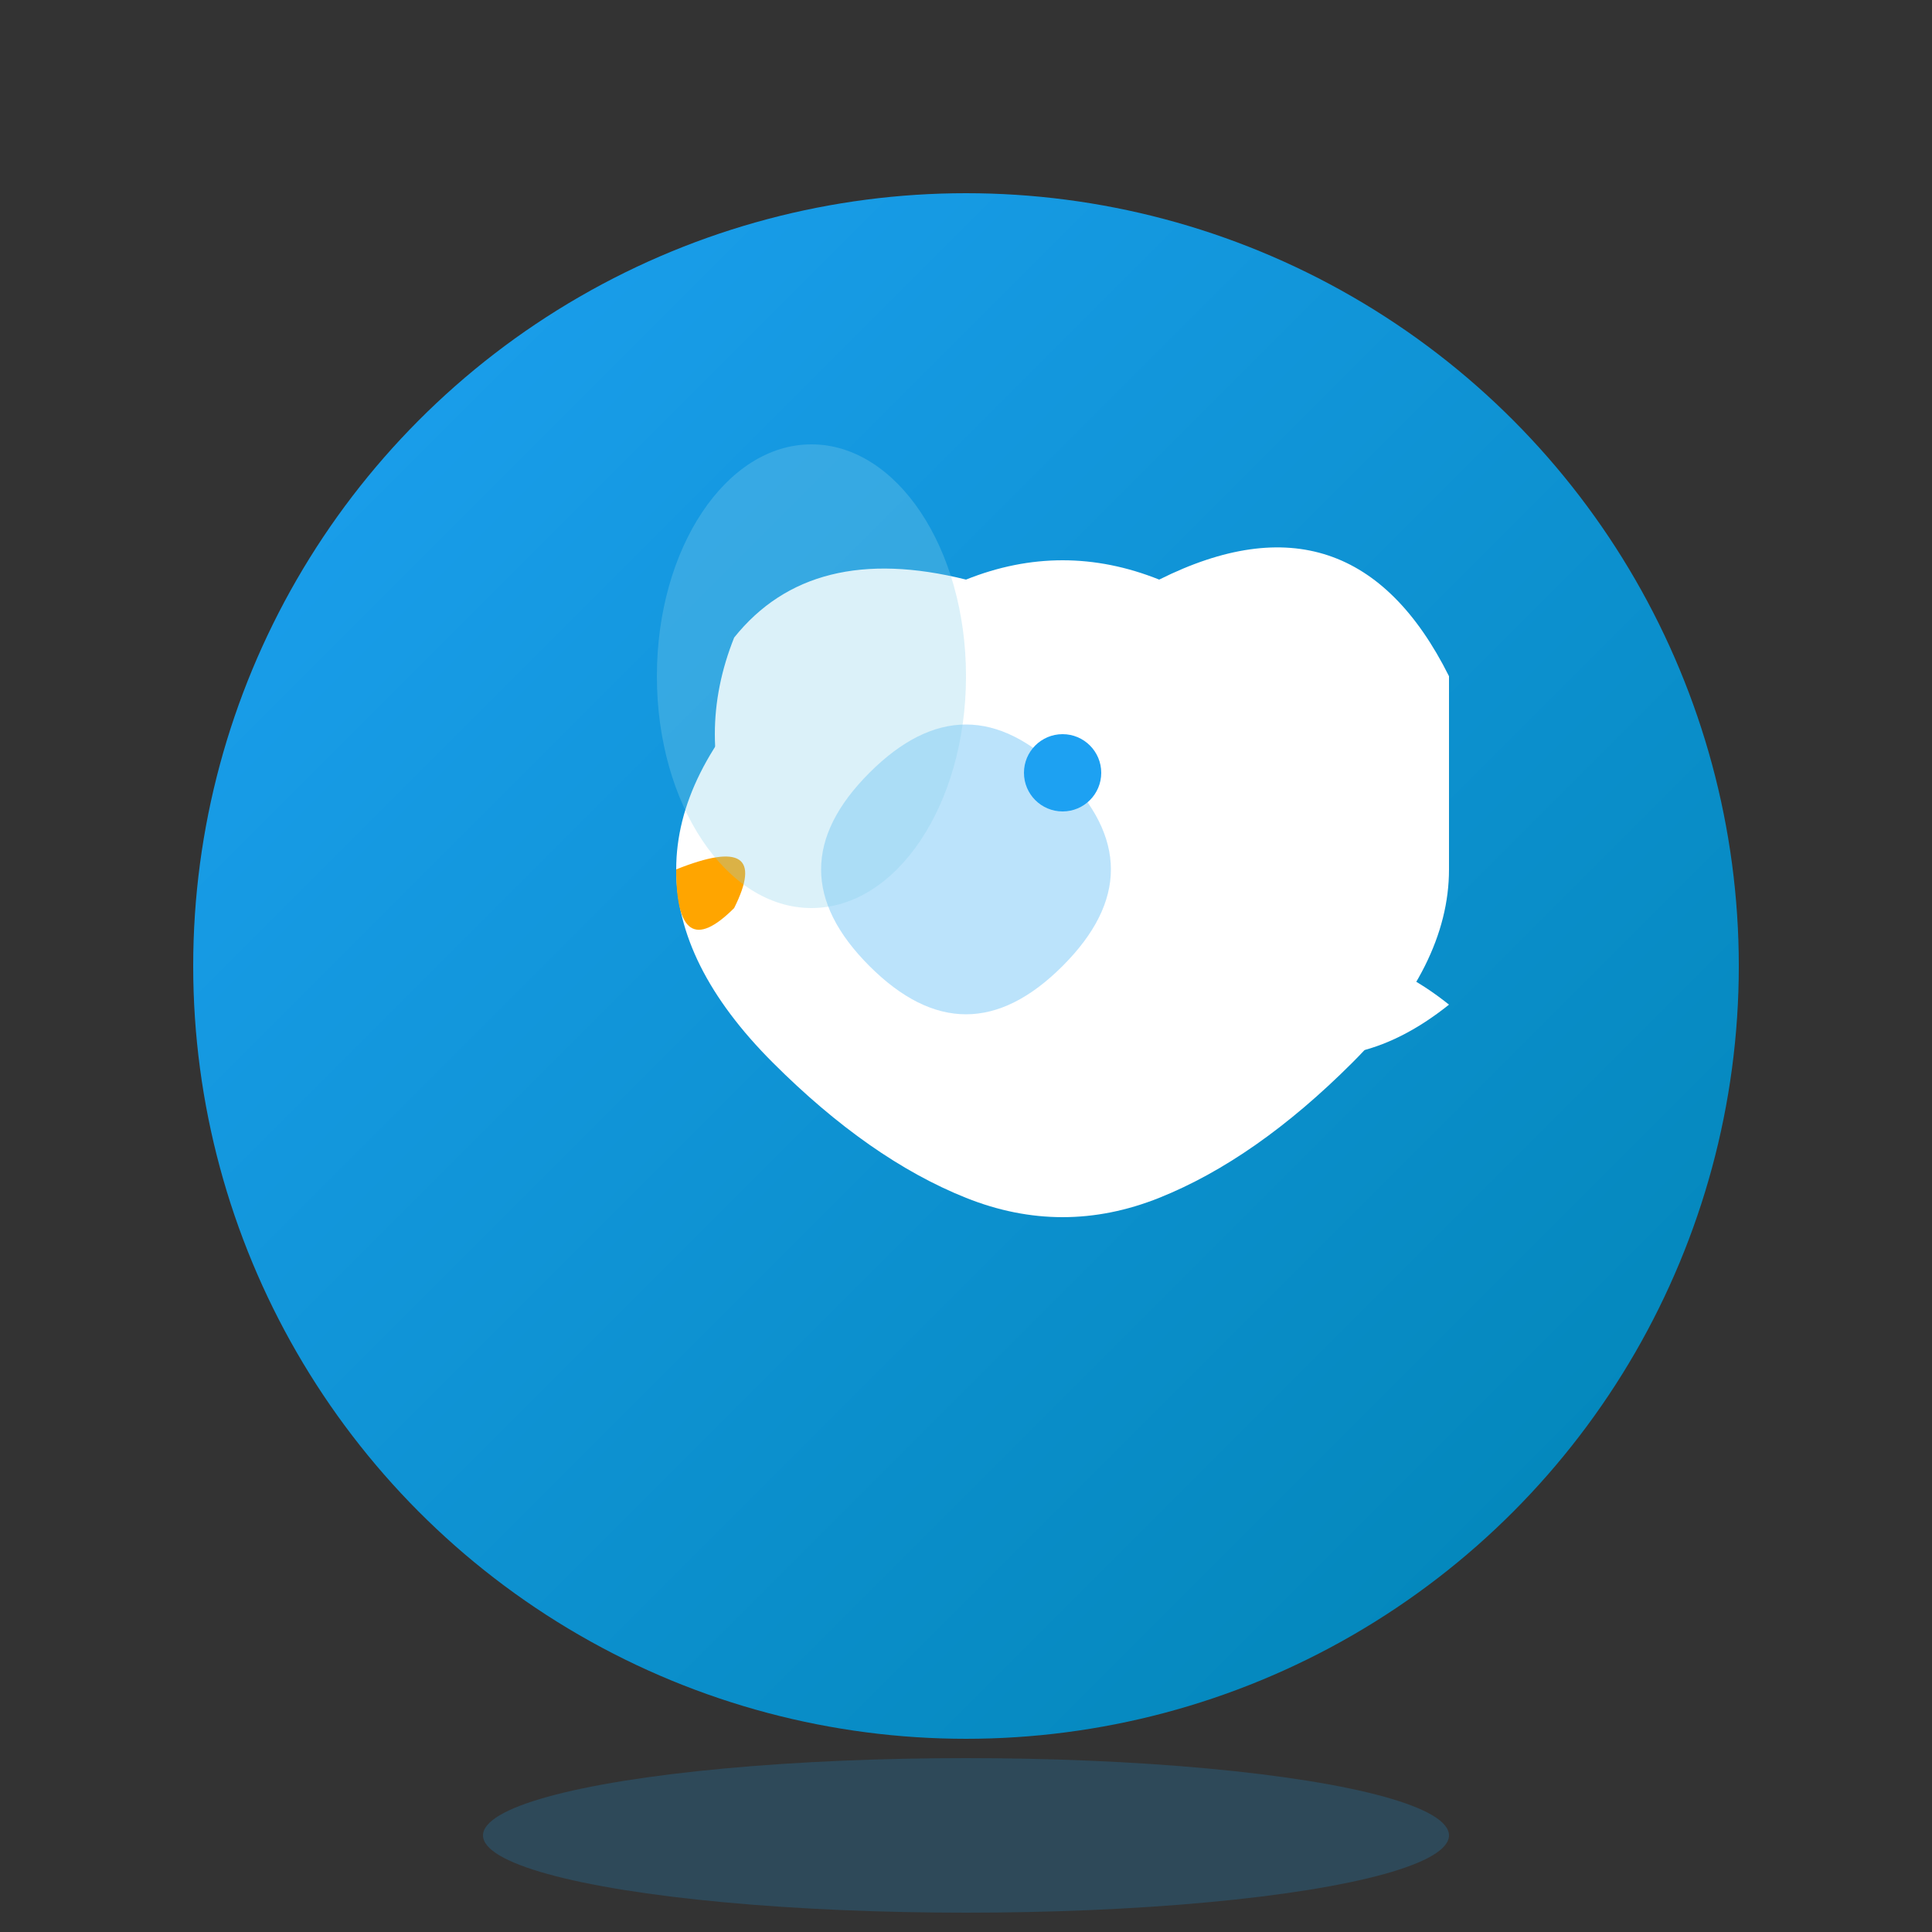 <svg width="100" height="100" viewBox="0 0 100 100" fill="none" xmlns="http://www.w3.org/2000/svg">
    <rect x="0" y="0" width="100" height="100" fill="#333333" stroke="none"/>
    <defs>
        <linearGradient id="twitter-gradient" x1="0%" y1="0%" x2="100%" y2="100%">
            <stop offset="0%" style="stop-color:#1DA1F2;stop-opacity:1" />
            <stop offset="100%" style="stop-color:#0084B4;stop-opacity:1" />
        </linearGradient>
    </defs>
    
    <!-- Twitter background circle -->
    <circle cx="50" cy="50" r="40" fill="url(#twitter-gradient)"/>
    
    <!-- Twitter bird -->
    <path d="M75 35 Q70 25 60 30 Q55 28 50 30 Q45 32 40 35 Q35 40 35 45 Q35 50 40 55 Q45 60 50 62 Q55 64 60 62 Q65 60 70 55 Q75 50 75 45 Q75 40 75 35" 
          fill="#FFFFFF"/>
    
    <!-- Twitter bird body -->
    <path d="M50 30 Q60 32 65 40 Q70 45 70 50 Q68 55 65 58 Q60 60 55 58 Q50 56 45 52 Q40 48 38 43 Q36 38 38 33 Q42 28 50 30" 
          fill="#FFFFFF"/>
    
    <!-- Twitter bird wing -->
    <path d="M45 40 Q50 35 55 40 Q60 45 55 50 Q50 55 45 50 Q40 45 45 40" 
          fill="#1DA1F2" opacity="0.3"/>
    
    <!-- Twitter bird eye -->
    <circle cx="55" cy="40" r="2" fill="#1DA1F2"/>
    
    <!-- Twitter bird beak -->
    <path d="M35 45 Q40 43 38 47 Q35 50 35 45" fill="#FFA500"/>
    
    <!-- Twitter bird tail -->
    <path d="M65 50 Q70 48 75 52 Q70 56 65 54 Q65 52 65 50" fill="#FFFFFF"/>
    
    <!-- Twitter highlight -->
    <ellipse cx="42" cy="35" rx="8" ry="12" fill="#87CEEB" opacity="0.3"/>
    
    <!-- Shadow -->
    <ellipse cx="50" cy="95" rx="25" ry="4" fill="#1DA1F2" opacity="0.2"/>
</svg>
